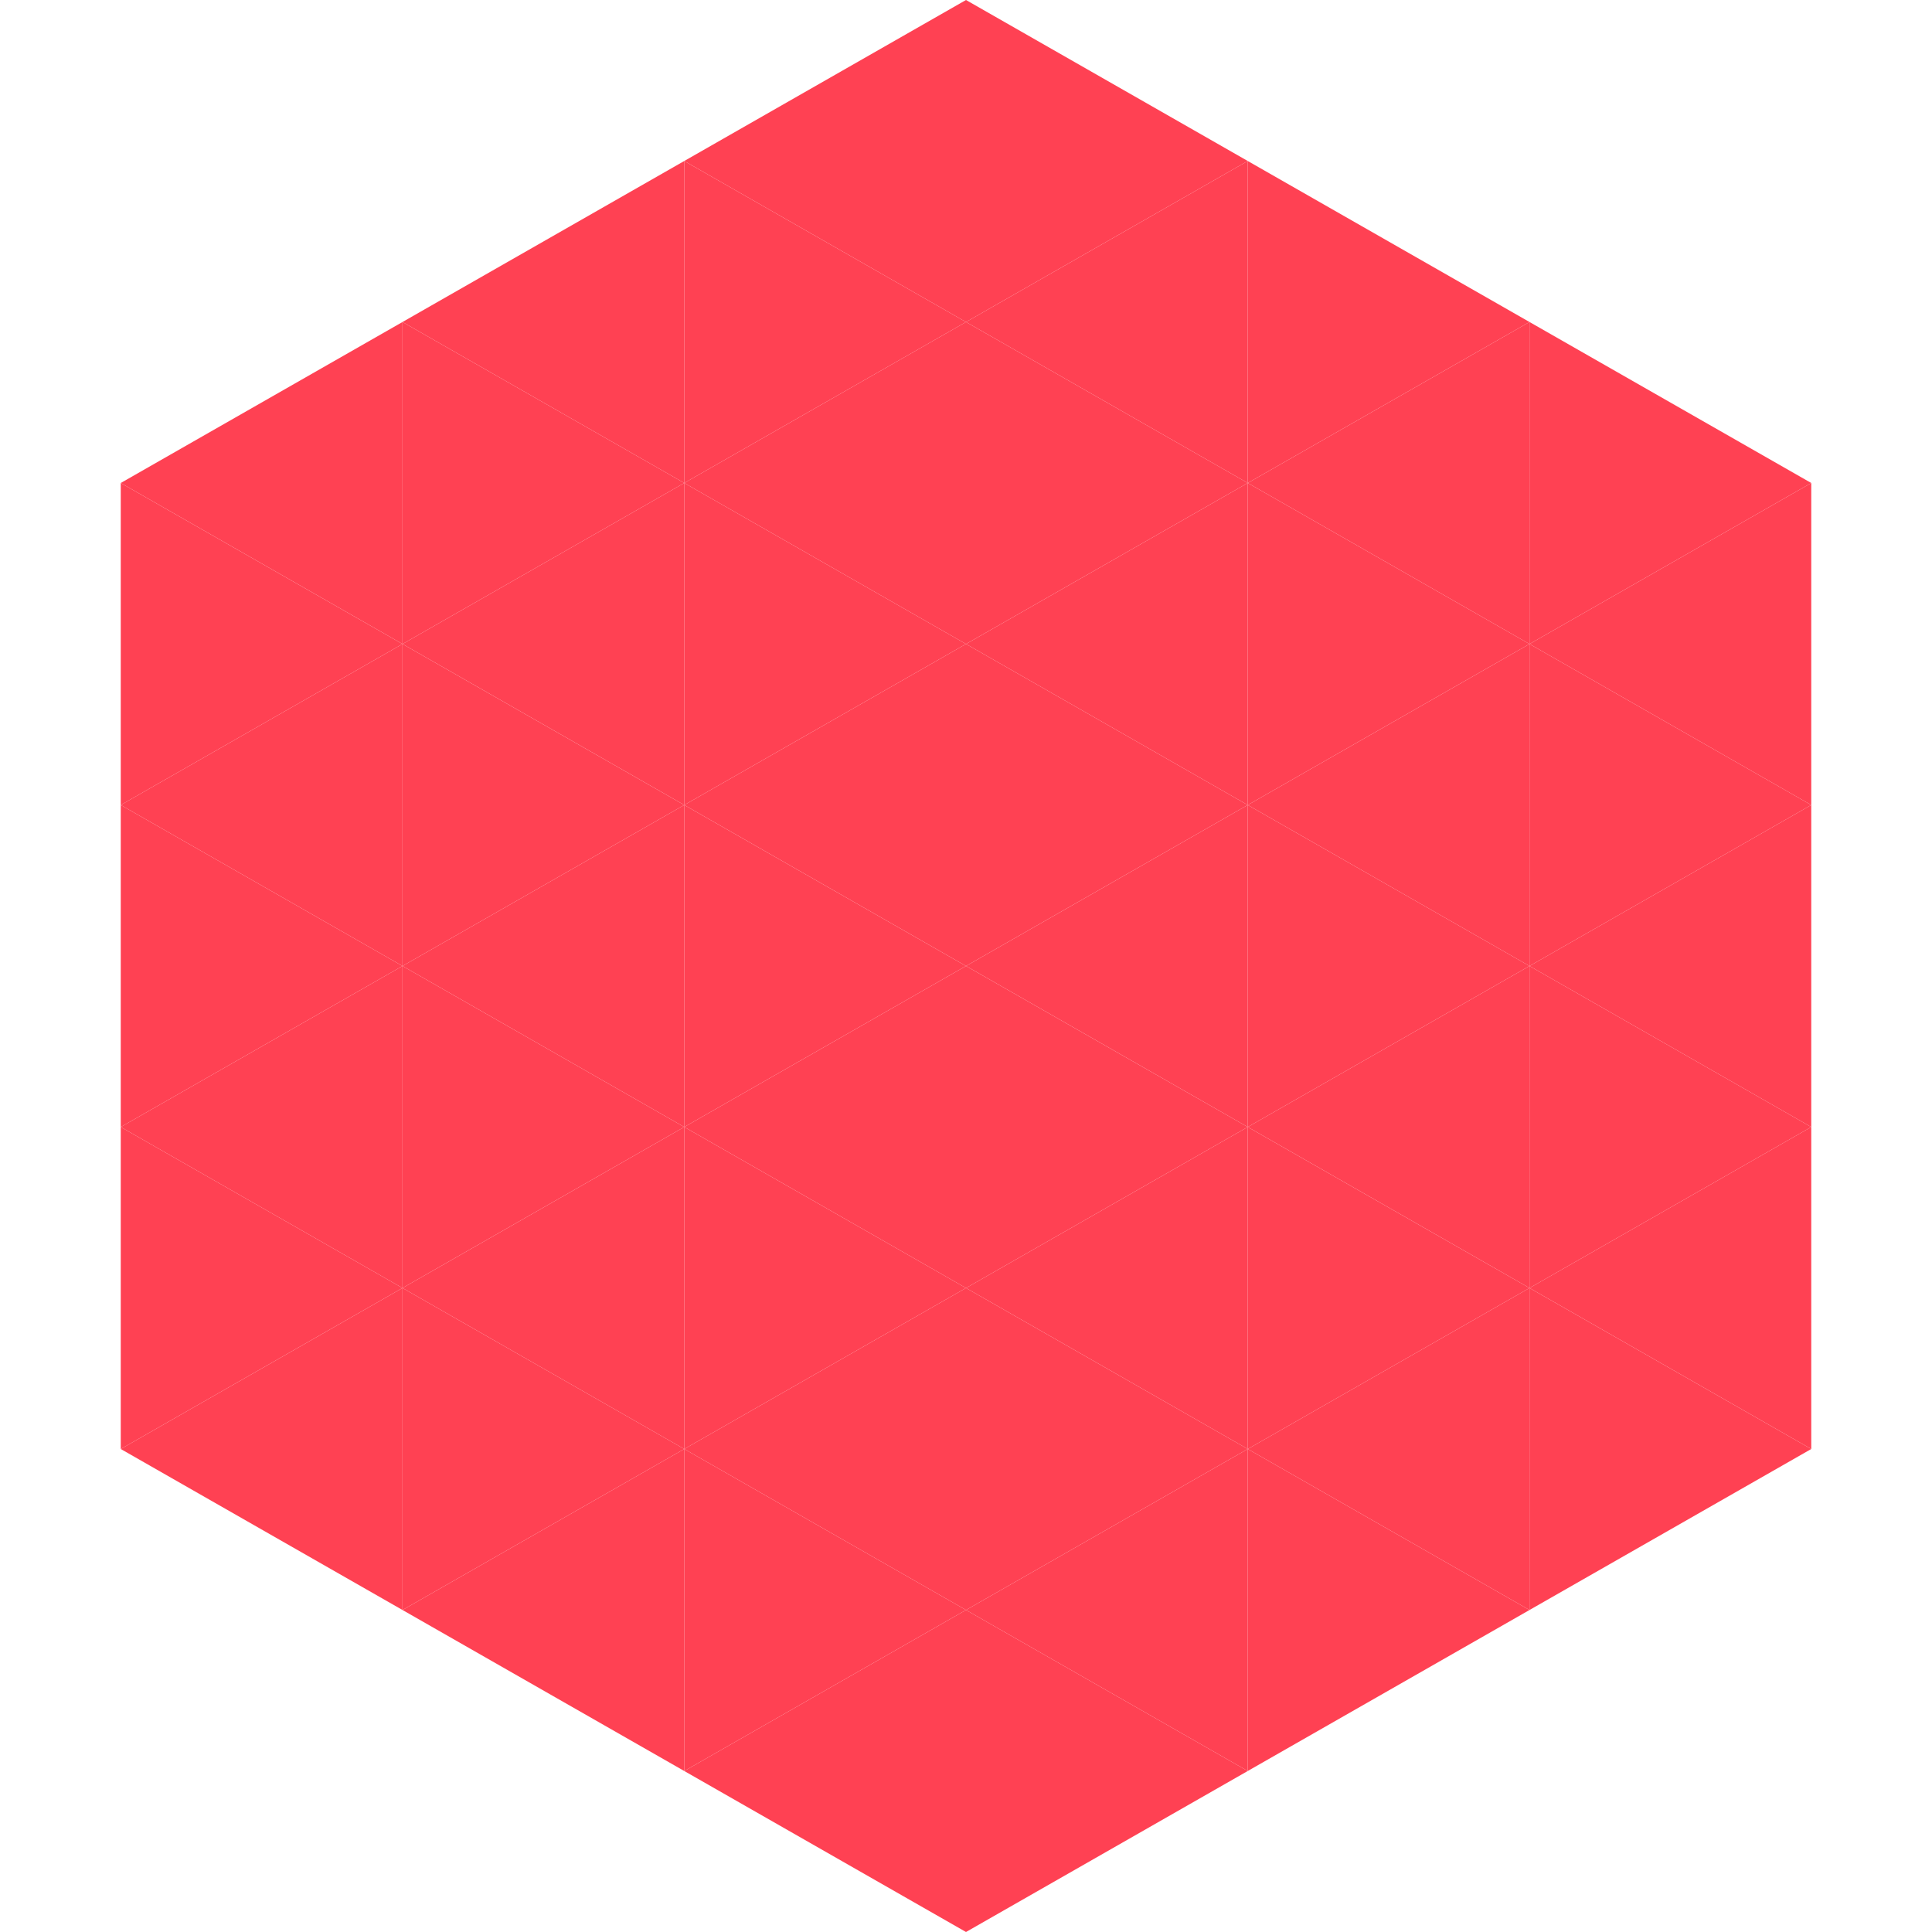 <?xml version="1.0"?>
<!-- Generated by SVGo -->
<svg width="240" height="240"
     xmlns="http://www.w3.org/2000/svg"
     xmlns:xlink="http://www.w3.org/1999/xlink">
<polygon points="50,40 15,60 50,80" style="fill:rgb(255,65,83)" />
<polygon points="190,40 225,60 190,80" style="fill:rgb(255,65,83)" />
<polygon points="15,60 50,80 15,100" style="fill:rgb(255,65,83)" />
<polygon points="225,60 190,80 225,100" style="fill:rgb(255,65,83)" />
<polygon points="50,80 15,100 50,120" style="fill:rgb(255,65,83)" />
<polygon points="190,80 225,100 190,120" style="fill:rgb(255,65,83)" />
<polygon points="15,100 50,120 15,140" style="fill:rgb(255,65,83)" />
<polygon points="225,100 190,120 225,140" style="fill:rgb(255,65,83)" />
<polygon points="50,120 15,140 50,160" style="fill:rgb(255,65,83)" />
<polygon points="190,120 225,140 190,160" style="fill:rgb(255,65,83)" />
<polygon points="15,140 50,160 15,180" style="fill:rgb(255,65,83)" />
<polygon points="225,140 190,160 225,180" style="fill:rgb(255,65,83)" />
<polygon points="50,160 15,180 50,200" style="fill:rgb(255,65,83)" />
<polygon points="190,160 225,180 190,200" style="fill:rgb(255,65,83)" />
<polygon points="15,180 50,200 15,220" style="fill:rgb(255,255,255); fill-opacity:0" />
<polygon points="225,180 190,200 225,220" style="fill:rgb(255,255,255); fill-opacity:0" />
<polygon points="50,0 85,20 50,40" style="fill:rgb(255,255,255); fill-opacity:0" />
<polygon points="190,0 155,20 190,40" style="fill:rgb(255,255,255); fill-opacity:0" />
<polygon points="85,20 50,40 85,60" style="fill:rgb(255,65,83)" />
<polygon points="155,20 190,40 155,60" style="fill:rgb(255,65,83)" />
<polygon points="50,40 85,60 50,80" style="fill:rgb(255,65,83)" />
<polygon points="190,40 155,60 190,80" style="fill:rgb(255,65,83)" />
<polygon points="85,60 50,80 85,100" style="fill:rgb(255,65,83)" />
<polygon points="155,60 190,80 155,100" style="fill:rgb(255,65,83)" />
<polygon points="50,80 85,100 50,120" style="fill:rgb(255,65,83)" />
<polygon points="190,80 155,100 190,120" style="fill:rgb(255,65,83)" />
<polygon points="85,100 50,120 85,140" style="fill:rgb(255,65,83)" />
<polygon points="155,100 190,120 155,140" style="fill:rgb(255,65,83)" />
<polygon points="50,120 85,140 50,160" style="fill:rgb(255,65,83)" />
<polygon points="190,120 155,140 190,160" style="fill:rgb(255,65,83)" />
<polygon points="85,140 50,160 85,180" style="fill:rgb(255,65,83)" />
<polygon points="155,140 190,160 155,180" style="fill:rgb(255,65,83)" />
<polygon points="50,160 85,180 50,200" style="fill:rgb(255,65,83)" />
<polygon points="190,160 155,180 190,200" style="fill:rgb(255,65,83)" />
<polygon points="85,180 50,200 85,220" style="fill:rgb(255,65,83)" />
<polygon points="155,180 190,200 155,220" style="fill:rgb(255,65,83)" />
<polygon points="120,0 85,20 120,40" style="fill:rgb(255,65,83)" />
<polygon points="120,0 155,20 120,40" style="fill:rgb(255,65,83)" />
<polygon points="85,20 120,40 85,60" style="fill:rgb(255,65,83)" />
<polygon points="155,20 120,40 155,60" style="fill:rgb(255,65,83)" />
<polygon points="120,40 85,60 120,80" style="fill:rgb(255,65,83)" />
<polygon points="120,40 155,60 120,80" style="fill:rgb(255,65,83)" />
<polygon points="85,60 120,80 85,100" style="fill:rgb(255,65,83)" />
<polygon points="155,60 120,80 155,100" style="fill:rgb(255,65,83)" />
<polygon points="120,80 85,100 120,120" style="fill:rgb(255,65,83)" />
<polygon points="120,80 155,100 120,120" style="fill:rgb(255,65,83)" />
<polygon points="85,100 120,120 85,140" style="fill:rgb(255,65,83)" />
<polygon points="155,100 120,120 155,140" style="fill:rgb(255,65,83)" />
<polygon points="120,120 85,140 120,160" style="fill:rgb(255,65,83)" />
<polygon points="120,120 155,140 120,160" style="fill:rgb(255,65,83)" />
<polygon points="85,140 120,160 85,180" style="fill:rgb(255,65,83)" />
<polygon points="155,140 120,160 155,180" style="fill:rgb(255,65,83)" />
<polygon points="120,160 85,180 120,200" style="fill:rgb(255,65,83)" />
<polygon points="120,160 155,180 120,200" style="fill:rgb(255,65,83)" />
<polygon points="85,180 120,200 85,220" style="fill:rgb(255,65,83)" />
<polygon points="155,180 120,200 155,220" style="fill:rgb(255,65,83)" />
<polygon points="120,200 85,220 120,240" style="fill:rgb(255,65,83)" />
<polygon points="120,200 155,220 120,240" style="fill:rgb(255,65,83)" />
<polygon points="85,220 120,240 85,260" style="fill:rgb(255,255,255); fill-opacity:0" />
<polygon points="155,220 120,240 155,260" style="fill:rgb(255,255,255); fill-opacity:0" />
</svg>
